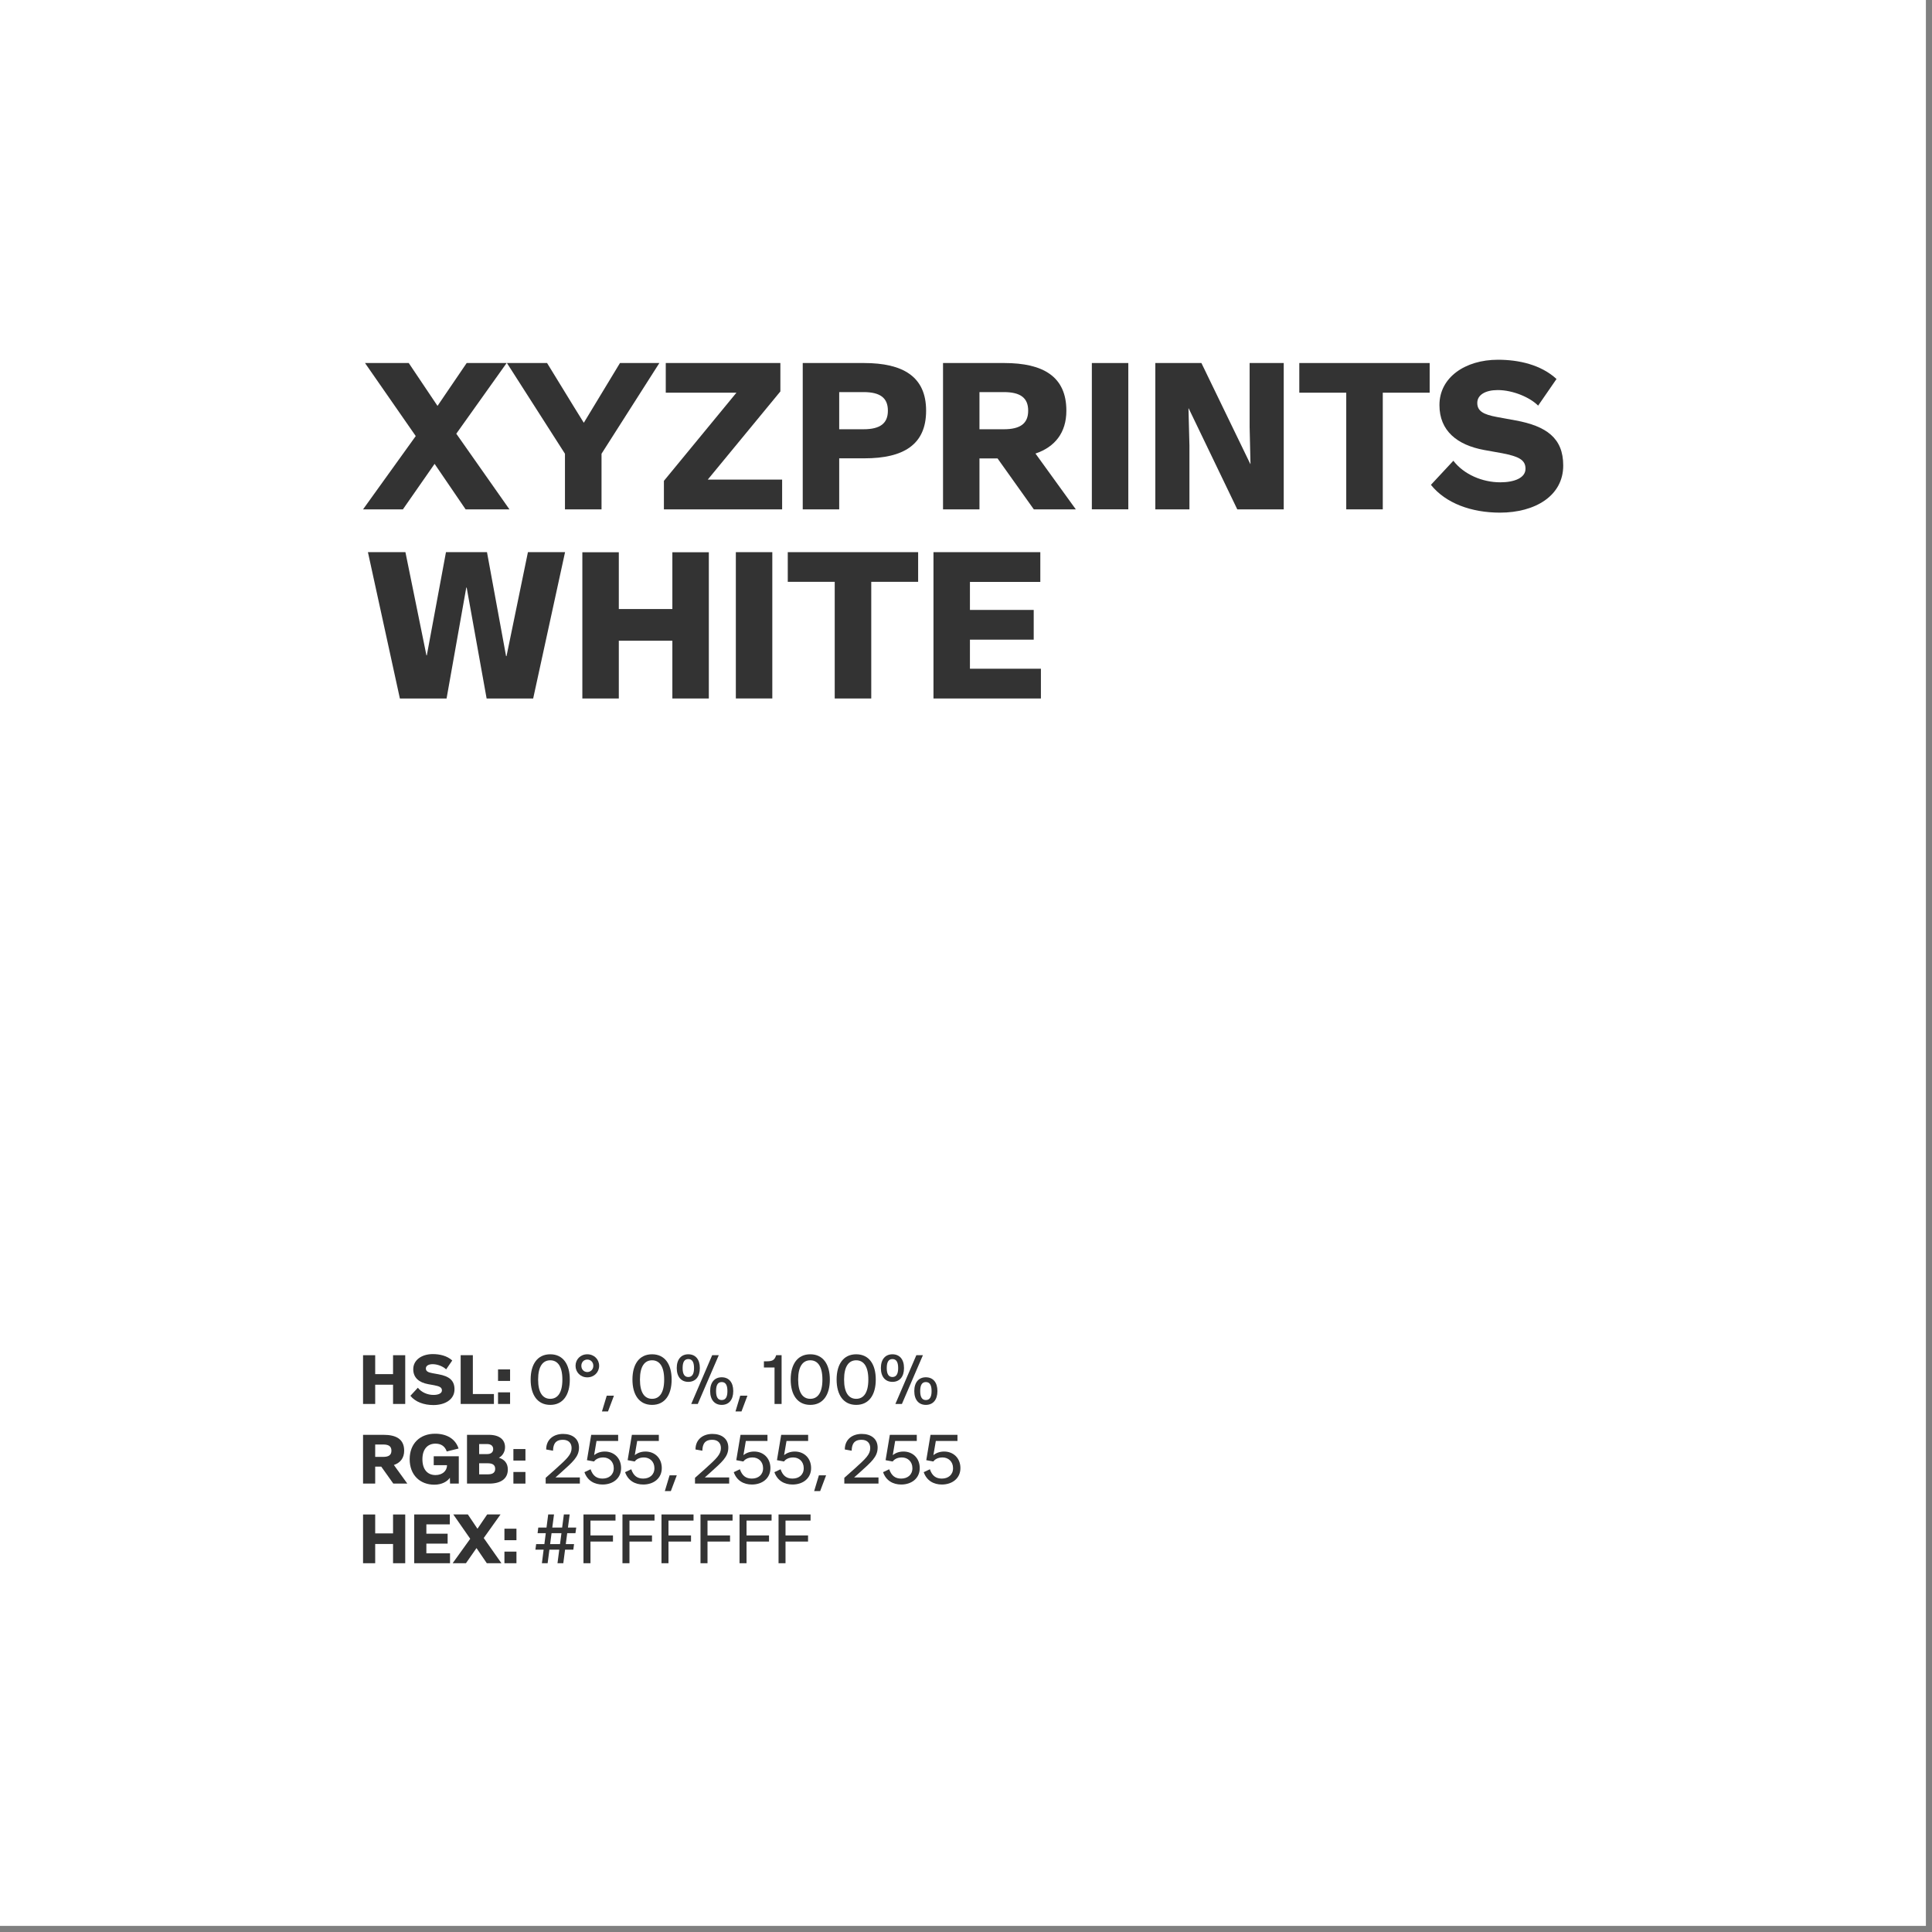 <svg width="100%" height="100%" viewBox="0 0 63 63" version="1.1" xmlns="http://www.w3.org/2000/svg" xmlns:xlink="http://www.w3.org/1999/xlink" xml:space="preserve" style="fill-rule:evenodd;clip-rule:evenodd;stroke-linejoin:round;stroke-miterlimit:2;">
    <rect x="0" y="0" width="63" height="63" fill="#808080" stroke="none"/>
    <g id="XYZPrints-White-Color--White---Black-">
        <rect id="Background" x="0" y="0" width="62.801" height="62.801" style="fill:white;"></rect>
        <g id="Elements" transform="matrix(1.082,0,0,1.082,-2.869,-2.094)">
            <path d="M13.593,17.286L14.794,17.286L15.749,15.915L16.684,17.286L18.005,17.286L16.403,15.006L17.92,12.876L16.716,12.876L15.837,14.168L14.97,12.876L13.652,12.876L15.181,15.077L13.593,17.286Z" style="fill:rgb(51,51,51);fill-rule:nonzero;"></path>
            <path d="M19.678,17.286L20.78,17.286L20.78,15.61L22.523,12.876L21.336,12.876L20.249,14.672L20.243,14.672L19.956,14.209L19.139,12.876L17.929,12.876L19.678,15.61L19.678,17.286Z" style="fill:rgb(51,51,51);fill-rule:nonzero;"></path>
            <path d="M22.66,17.286L26.223,17.286L26.223,16.389L23.982,16.389L26.17,13.732L26.17,12.876L22.716,12.876L22.716,13.77L24.846,13.77L22.66,16.427L22.66,17.286Z" style="fill:rgb(51,51,51);fill-rule:nonzero;"></path>
            <path d="M26.844,17.286L27.943,17.286L27.943,15.748L28.704,15.748C29.876,15.748 30.562,15.34 30.562,14.315L30.562,14.309C30.562,13.281 29.859,12.876 28.69,12.876L26.844,12.876L26.844,17.286ZM27.943,14.872L27.943,13.752L28.675,13.752C29.179,13.752 29.41,13.928 29.41,14.309L29.41,14.315C29.41,14.693 29.179,14.872 28.675,14.872L27.943,14.872Z" style="fill:rgb(51,51,51);fill-rule:nonzero;"></path>
            <path d="M31.072,17.286L32.17,17.286L32.17,15.751L32.715,15.751L33.808,17.286L35.074,17.286L33.858,15.604C34.441,15.408 34.789,14.977 34.789,14.315L34.789,14.309C34.789,13.281 34.086,12.876 32.917,12.876L31.072,12.876L31.072,17.286ZM32.17,14.872L32.17,13.752L32.903,13.752C33.407,13.752 33.638,13.928 33.638,14.309L33.638,14.315C33.638,14.693 33.407,14.872 32.903,14.872L32.17,14.872Z" style="fill:rgb(51,51,51);fill-rule:nonzero;"></path>
            <rect x="35.557" y="12.876" width="1.099" height="4.409" style="fill:rgb(51,51,51);fill-rule:nonzero;"></rect>
            <path d="M37.47,17.286L38.498,17.286L38.498,15.358L38.469,14.242L38.475,14.242L39.94,17.286L41.34,17.286L41.34,12.876L40.312,12.876L40.312,14.801L40.338,15.918L40.332,15.918L38.859,12.876L37.47,12.876L37.47,17.286Z" style="fill:rgb(51,51,51);fill-rule:nonzero;"></path>
            <path d="M43.224,17.286L44.325,17.286L44.325,13.77L45.738,13.77L45.738,12.876L41.809,12.876L41.809,13.77L43.224,13.77L43.224,17.286Z" style="fill:rgb(51,51,51);fill-rule:nonzero;"></path>
            <path d="M47.856,17.385C48.919,17.385 49.763,16.876 49.763,15.967L49.763,15.961C49.763,15.138 49.256,14.775 48.324,14.605L47.762,14.502C47.369,14.429 47.173,14.33 47.173,14.081L47.173,14.078C47.173,13.832 47.425,13.691 47.788,13.691C48.257,13.691 48.767,13.917 49.007,14.16L49.561,13.357C49.092,12.926 48.424,12.777 47.797,12.777C46.804,12.777 46.033,13.313 46.033,14.139L46.033,14.148C46.033,14.916 46.564,15.346 47.375,15.496L47.926,15.595C48.404,15.689 48.626,15.786 48.626,16.058L48.626,16.064C48.626,16.334 48.298,16.471 47.865,16.471C47.323,16.471 46.766,16.231 46.452,15.821L45.776,16.547C46.221,17.104 46.997,17.385 47.856,17.385Z" style="fill:rgb(51,51,51);fill-rule:nonzero;"></path>
            <path d="M14.703,22.986L16.11,22.986L16.704,19.643L16.716,19.643L17.317,22.986L18.72,22.986L19.681,18.576L18.562,18.576L17.917,21.708L17.903,21.708L17.328,18.576L16.092,18.576L15.515,21.685L15.503,21.685L14.87,18.576L13.74,18.576L14.703,22.986Z" style="fill:rgb(51,51,51);fill-rule:nonzero;"></path>
            <path d="M20.202,22.986L21.301,22.986L21.301,21.245L22.915,21.245L22.915,22.986L24.014,22.986L24.014,18.579L22.915,18.579L22.915,20.29L21.301,20.29L21.301,18.579L20.202,18.579L20.202,22.986Z" style="fill:rgb(51,51,51);fill-rule:nonzero;"></path>
            <rect x="24.828" y="18.576" width="1.099" height="4.409" style="fill:rgb(51,51,51);fill-rule:nonzero;"></rect>
            <path d="M27.808,22.986L28.909,22.986L28.909,19.47L30.322,19.47L30.322,18.576L26.393,18.576L26.393,19.47L27.808,19.47L27.808,22.986Z" style="fill:rgb(51,51,51);fill-rule:nonzero;"></path>
            <path d="M30.784,22.986L34.022,22.986L34.022,22.089L31.883,22.089L31.883,21.213L33.805,21.213L33.805,20.317L31.883,20.317L31.883,19.473L34.004,19.473L34.004,18.576L30.784,18.576L30.784,22.986Z" style="fill:rgb(51,51,51);fill-rule:nonzero;"></path>
            <g transform="matrix(1,0,0,1,-0.168,18.861)">
                <path d="M13.761,25.386L14.127,25.386L14.127,24.806L14.665,24.806L14.665,25.386L15.032,25.386L15.032,23.917L14.665,23.917L14.665,24.487L14.127,24.487L14.127,23.917L13.761,23.917L13.761,25.386Z" style="fill:rgb(51,51,51);fill-rule:nonzero;"></path>
            </g>
            <g transform="matrix(1,0,0,1,-0.168,18.861)">
                <path d="M15.881,25.419C16.236,25.419 16.517,25.249 16.517,24.946L16.517,24.944C16.517,24.67 16.348,24.549 16.037,24.492L15.85,24.458C15.719,24.434 15.654,24.4 15.654,24.317L15.654,24.316C15.654,24.234 15.738,24.187 15.859,24.187C16.015,24.187 16.185,24.263 16.265,24.344L16.449,24.076C16.293,23.933 16.071,23.883 15.862,23.883C15.531,23.883 15.274,24.061 15.274,24.337L15.274,24.34C15.274,24.596 15.45,24.739 15.721,24.789L15.905,24.822C16.064,24.853 16.138,24.886 16.138,24.976L16.138,24.978C16.138,25.068 16.029,25.114 15.884,25.114C15.703,25.114 15.518,25.034 15.413,24.897L15.188,25.14C15.336,25.325 15.595,25.419 15.881,25.419Z" style="fill:rgb(51,51,51);fill-rule:nonzero;"></path>
            </g>
            <g transform="matrix(1,0,0,1,-0.168,18.861)">
                <path d="M16.703,25.386L17.705,25.386L17.705,25.087L17.07,25.087L17.07,23.916L16.703,23.916L16.703,25.386Z" style="fill:rgb(51,51,51);fill-rule:nonzero;"></path>
            </g>
            <g transform="matrix(1,0,0,1,-0.168,18.861)">
                <path d="M17.829,25.386L18.192,25.386L18.192,25.036L17.829,25.036L17.829,25.386ZM17.829,24.692L18.192,24.692L18.192,24.345L17.829,24.345L17.829,24.692Z" style="fill:rgb(51,51,51);fill-rule:nonzero;"></path>
            </g>
            <g transform="matrix(1,0,0,1,-0.168,18.861)">
                <path d="M19.403,25.414C19.789,25.414 19.992,25.109 19.992,24.652L19.992,24.65C19.992,24.191 19.789,23.889 19.403,23.889C19.016,23.889 18.812,24.191 18.812,24.65L18.812,24.652C18.812,25.109 19.016,25.414 19.403,25.414ZM19.403,25.231C19.178,25.231 19.037,25.047 19.037,24.652L19.037,24.65C19.037,24.255 19.178,24.07 19.403,24.07C19.627,24.07 19.768,24.255 19.768,24.65L19.768,24.652C19.768,25.047 19.627,25.231 19.403,25.231Z" style="fill:rgb(51,51,51);fill-rule:nonzero;"></path>
            </g>
            <g transform="matrix(1,0,0,1,-0.168,18.861)">
                <path d="M20.519,24.584C20.727,24.584 20.876,24.429 20.876,24.236C20.876,24.043 20.727,23.889 20.519,23.889C20.313,23.889 20.165,24.043 20.165,24.236C20.165,24.429 20.313,24.584 20.519,24.584ZM20.519,24.424C20.421,24.424 20.34,24.35 20.34,24.236C20.34,24.121 20.421,24.048 20.519,24.048C20.617,24.048 20.701,24.121 20.701,24.236C20.701,24.35 20.617,24.424 20.519,24.424Z" style="fill:rgb(51,51,51);fill-rule:nonzero;"></path>
            </g>
            <g transform="matrix(1,0,0,1,-0.168,18.861)">
                <path d="M20.961,25.612L21.143,25.612L21.322,25.137L21.105,25.137L20.961,25.612Z" style="fill:rgb(51,51,51);fill-rule:nonzero;"></path>
            </g>
            <g transform="matrix(1,0,0,1,-0.168,18.861)">
                <path d="M22.471,25.414C22.858,25.414 23.061,25.109 23.061,24.652L23.061,24.65C23.061,24.191 22.858,23.889 22.471,23.889C22.084,23.889 21.88,24.191 21.88,24.65L21.88,24.652C21.88,25.109 22.084,25.414 22.471,25.414ZM22.471,25.231C22.246,25.231 22.106,25.047 22.106,24.652L22.106,24.65C22.106,24.255 22.246,24.07 22.471,24.07C22.696,24.07 22.836,24.255 22.836,24.65L22.836,24.652C22.836,25.047 22.696,25.231 22.471,25.231Z" style="fill:rgb(51,51,51);fill-rule:nonzero;"></path>
            </g>
            <g transform="matrix(1,0,0,1,-0.168,18.861)">
                <path d="M23.563,24.72C23.777,24.72 23.911,24.569 23.911,24.305L23.911,24.303C23.911,24.039 23.777,23.889 23.563,23.889C23.351,23.889 23.215,24.039 23.215,24.303L23.215,24.305C23.215,24.569 23.351,24.72 23.563,24.72ZM23.563,24.574C23.449,24.574 23.392,24.486 23.392,24.305L23.392,24.303C23.392,24.119 23.449,24.033 23.563,24.033C23.677,24.033 23.736,24.119 23.736,24.303L23.736,24.305C23.736,24.486 23.677,24.574 23.563,24.574ZM23.652,25.386L23.849,25.386L24.482,23.916L24.283,23.916L23.652,25.386ZM24.57,25.414C24.784,25.414 24.918,25.263 24.918,24.999L24.918,24.997C24.918,24.732 24.784,24.582 24.57,24.582C24.358,24.582 24.222,24.732 24.222,24.997L24.222,24.999C24.222,25.263 24.358,25.414 24.57,25.414ZM24.57,25.268C24.456,25.268 24.4,25.181 24.4,24.999L24.4,24.997C24.4,24.813 24.456,24.726 24.57,24.726C24.685,24.726 24.742,24.813 24.742,24.997L24.742,24.999C24.742,25.181 24.685,25.268 24.57,25.268Z" style="fill:rgb(51,51,51);fill-rule:nonzero;"></path>
            </g>
            <g transform="matrix(1,0,0,1,-0.168,18.861)">
                <path d="M24.985,25.612L25.166,25.612L25.345,25.137L25.128,25.137L24.985,25.612Z" style="fill:rgb(51,51,51);fill-rule:nonzero;"></path>
            </g>
            <g transform="matrix(1,0,0,1,-0.168,18.861)">
                <path d="M26.162,25.386L26.375,25.386L26.375,23.916L26.212,23.916C26.16,24.077 26.091,24.101 25.898,24.101L25.842,24.101L25.842,24.287L26.162,24.287L26.162,25.386Z" style="fill:rgb(51,51,51);fill-rule:nonzero;"></path>
            </g>
            <g transform="matrix(1,0,0,1,-0.168,18.861)">
                <path d="M27.24,25.414C27.626,25.414 27.829,25.109 27.829,24.652L27.829,24.65C27.829,24.191 27.626,23.889 27.24,23.889C26.853,23.889 26.649,24.191 26.649,24.65L26.649,24.652C26.649,25.109 26.853,25.414 27.24,25.414ZM27.24,25.231C27.015,25.231 26.874,25.047 26.874,24.652L26.874,24.65C26.874,24.255 27.015,24.07 27.24,24.07C27.464,24.07 27.605,24.255 27.605,24.65L27.605,24.652C27.605,25.047 27.464,25.231 27.24,25.231Z" style="fill:rgb(51,51,51);fill-rule:nonzero;"></path>
            </g>
            <g transform="matrix(1,0,0,1,-0.168,18.861)">
                <path d="M28.623,25.414C29.01,25.414 29.213,25.109 29.213,24.652L29.213,24.65C29.213,24.191 29.01,23.889 28.623,23.889C28.237,23.889 28.033,24.191 28.033,24.65L28.033,24.652C28.033,25.109 28.237,25.414 28.623,25.414ZM28.623,25.231C28.399,25.231 28.258,25.047 28.258,24.652L28.258,24.65C28.258,24.255 28.399,24.07 28.623,24.07C28.848,24.07 28.989,24.255 28.989,24.65L28.989,24.652C28.989,25.047 28.848,25.231 28.623,25.231Z" style="fill:rgb(51,51,51);fill-rule:nonzero;"></path>
            </g>
            <g transform="matrix(1,0,0,1,-0.168,18.861)">
                <path d="M29.715,24.72C29.929,24.72 30.064,24.569 30.064,24.305L30.064,24.303C30.064,24.039 29.929,23.889 29.715,23.889C29.503,23.889 29.367,24.039 29.367,24.303L29.367,24.305C29.367,24.569 29.503,24.72 29.715,24.72ZM29.715,24.574C29.602,24.574 29.544,24.486 29.544,24.305L29.544,24.303C29.544,24.119 29.602,24.033 29.715,24.033C29.829,24.033 29.888,24.119 29.888,24.303L29.888,24.305C29.888,24.486 29.829,24.574 29.715,24.574ZM29.804,25.386L30.001,25.386L30.634,23.916L30.436,23.916L29.804,25.386ZM30.722,25.414C30.937,25.414 31.071,25.263 31.071,24.999L31.071,24.997C31.071,24.732 30.937,24.582 30.722,24.582C30.51,24.582 30.374,24.732 30.374,24.997L30.374,24.999C30.374,25.263 30.51,25.414 30.722,25.414ZM30.722,25.268C30.609,25.268 30.552,25.181 30.552,24.999L30.552,24.997C30.552,24.813 30.609,24.726 30.722,24.726C30.837,24.726 30.895,24.813 30.895,24.997L30.895,24.999C30.895,25.181 30.837,25.268 30.722,25.268Z" style="fill:rgb(51,51,51);fill-rule:nonzero;"></path>
            </g>
            <g transform="matrix(1,0,0,1,-0.168,18.861)">
                <path d="M13.761,27.786L14.127,27.786L14.127,27.274L14.309,27.274L14.673,27.786L15.095,27.786L14.69,27.225C14.884,27.16 15,27.016 15,26.795L15,26.793C15,26.451 14.766,26.316 14.376,26.316L13.761,26.316L13.761,27.786ZM14.127,26.981L14.127,26.608L14.371,26.608C14.539,26.608 14.616,26.667 14.616,26.793L14.616,26.795C14.616,26.921 14.539,26.981 14.371,26.981L14.127,26.981Z" style="fill:rgb(51,51,51);fill-rule:nonzero;"></path>
            </g>
            <g transform="matrix(1,0,0,1,-0.168,18.861)">
                <path d="M15.909,27.819C16.136,27.819 16.299,27.724 16.378,27.61L16.383,27.786L16.646,27.786L16.646,26.963L15.891,26.963L15.891,27.231L16.291,27.231C16.291,27.413 16.143,27.529 15.944,27.529C15.703,27.529 15.55,27.36 15.55,27.052L15.55,27.05C15.55,26.752 15.703,26.582 15.943,26.582C16.11,26.582 16.229,26.658 16.283,26.818L16.64,26.729C16.542,26.433 16.279,26.283 15.931,26.283C15.472,26.283 15.166,26.585 15.166,27.05L15.166,27.052C15.166,27.525 15.475,27.819 15.909,27.819Z" style="fill:rgb(51,51,51);fill-rule:nonzero;"></path>
            </g>
            <g transform="matrix(1,0,0,1,-0.168,18.861)">
                <path d="M16.894,27.786L17.564,27.786C17.92,27.786 18.124,27.635 18.124,27.362L18.124,27.36C18.124,27.161 18.01,27.054 17.856,27.007L17.856,27.006C17.953,26.957 18.04,26.84 18.04,26.69L18.04,26.689C18.04,26.471 17.884,26.316 17.549,26.316L16.894,26.316L16.894,27.786ZM17.26,27.507L17.26,27.174L17.527,27.174C17.681,27.174 17.743,27.239 17.743,27.34L17.743,27.342C17.743,27.444 17.681,27.507 17.527,27.507L17.26,27.507ZM17.26,26.897L17.26,26.594L17.498,26.594C17.62,26.594 17.683,26.653 17.683,26.746L17.683,26.747C17.683,26.838 17.62,26.897 17.498,26.897L17.26,26.897Z" style="fill:rgb(51,51,51);fill-rule:nonzero;"></path>
            </g>
            <g transform="matrix(1,0,0,1,-0.168,18.861)">
                <path d="M18.292,27.786L18.655,27.786L18.655,27.436L18.292,27.436L18.292,27.786ZM18.292,27.092L18.655,27.092L18.655,26.745L18.292,26.745L18.292,27.092Z" style="fill:rgb(51,51,51);fill-rule:nonzero;"></path>
            </g>
            <g transform="matrix(1,0,0,1,-0.168,18.861)">
                <path d="M19.265,27.786L20.295,27.786L20.295,27.6L19.561,27.6L19.721,27.458C20.078,27.135 20.269,26.981 20.269,26.702L20.269,26.7C20.269,26.43 20.064,26.289 19.79,26.289C19.512,26.289 19.28,26.448 19.28,26.758L19.487,26.795C19.493,26.512 19.637,26.466 19.786,26.466C19.949,26.466 20.046,26.56 20.046,26.715L20.046,26.717C20.046,26.906 19.915,27.031 19.569,27.342L19.265,27.612L19.265,27.786Z" style="fill:rgb(51,51,51);fill-rule:nonzero;"></path>
            </g>
            <g transform="matrix(1,0,0,1,-0.168,18.861)">
                <path d="M20.98,27.814C21.294,27.814 21.538,27.626 21.538,27.32L21.538,27.318C21.538,27.018 21.326,26.82 21.049,26.82C20.913,26.82 20.803,26.864 20.725,26.929L20.797,26.501L21.449,26.501L21.449,26.316L20.637,26.316L20.509,27.08L20.722,27.12C20.768,27.058 20.856,26.998 21,26.998C21.172,26.998 21.317,27.119 21.317,27.321L21.317,27.323C21.317,27.523 21.17,27.635 20.979,27.635C20.804,27.635 20.687,27.554 20.618,27.354L20.433,27.442C20.524,27.7 20.735,27.814 20.98,27.814Z" style="fill:rgb(51,51,51);fill-rule:nonzero;"></path>
            </g>
            <g transform="matrix(1,0,0,1,-0.168,18.861)">
                <path d="M22.205,27.814C22.52,27.814 22.764,27.626 22.764,27.32L22.764,27.318C22.764,27.018 22.552,26.82 22.275,26.82C22.139,26.82 22.029,26.864 21.95,26.929L22.023,26.501L22.675,26.501L22.675,26.316L21.863,26.316L21.735,27.08L21.948,27.12C21.993,27.058 22.081,26.998 22.226,26.998C22.398,26.998 22.542,27.119 22.542,27.321L22.542,27.323C22.542,27.523 22.396,27.635 22.204,27.635C22.03,27.635 21.912,27.554 21.844,27.354L21.658,27.442C21.749,27.7 21.96,27.814 22.205,27.814Z" style="fill:rgb(51,51,51);fill-rule:nonzero;"></path>
            </g>
            <g transform="matrix(1,0,0,1,-0.168,18.861)">
                <path d="M22.856,28.012L23.037,28.012L23.216,27.537L22.999,27.537L22.856,28.012Z" style="fill:rgb(51,51,51);fill-rule:nonzero;"></path>
            </g>
            <g transform="matrix(1,0,0,1,-0.168,18.861)">
                <path d="M23.765,27.786L24.795,27.786L24.795,27.6L24.061,27.6L24.221,27.458C24.578,27.135 24.769,26.981 24.769,26.702L24.769,26.7C24.769,26.43 24.564,26.289 24.29,26.289C24.012,26.289 23.78,26.448 23.78,26.758L23.987,26.795C23.993,26.512 24.137,26.466 24.286,26.466C24.449,26.466 24.546,26.56 24.546,26.715L24.546,26.717C24.546,26.906 24.415,27.031 24.069,27.342L23.765,27.612L23.765,27.786Z" style="fill:rgb(51,51,51);fill-rule:nonzero;"></path>
            </g>
            <g transform="matrix(1,0,0,1,-0.168,18.861)">
                <path d="M25.48,27.814C25.794,27.814 26.038,27.626 26.038,27.32L26.038,27.318C26.038,27.018 25.826,26.82 25.549,26.82C25.413,26.82 25.303,26.864 25.225,26.929L25.297,26.501L25.949,26.501L25.949,26.316L25.137,26.316L25.009,27.08L25.222,27.12C25.268,27.058 25.356,26.998 25.5,26.998C25.672,26.998 25.817,27.119 25.817,27.321L25.817,27.323C25.817,27.523 25.67,27.635 25.479,27.635C25.304,27.635 25.187,27.554 25.118,27.354L24.933,27.442C25.024,27.7 25.235,27.814 25.48,27.814Z" style="fill:rgb(51,51,51);fill-rule:nonzero;"></path>
            </g>
            <g transform="matrix(1,0,0,1,-0.168,18.861)">
                <path d="M26.705,27.814C27.02,27.814 27.264,27.626 27.264,27.32L27.264,27.318C27.264,27.018 27.052,26.82 26.775,26.82C26.639,26.82 26.529,26.864 26.45,26.929L26.523,26.501L27.175,26.501L27.175,26.316L26.363,26.316L26.235,27.08L26.448,27.12C26.493,27.058 26.581,26.998 26.726,26.998C26.898,26.998 27.042,27.119 27.042,27.321L27.042,27.323C27.042,27.523 26.896,27.635 26.704,27.635C26.53,27.635 26.412,27.554 26.344,27.354L26.158,27.442C26.249,27.7 26.46,27.814 26.705,27.814Z" style="fill:rgb(51,51,51);fill-rule:nonzero;"></path>
            </g>
            <g transform="matrix(1,0,0,1,-0.168,18.861)">
                <path d="M27.356,28.012L27.537,28.012L27.716,27.537L27.499,27.537L27.356,28.012Z" style="fill:rgb(51,51,51);fill-rule:nonzero;"></path>
            </g>
            <g transform="matrix(1,0,0,1,-0.168,18.861)">
                <path d="M28.265,27.786L29.295,27.786L29.295,27.6L28.561,27.6L28.721,27.458C29.078,27.135 29.269,26.981 29.269,26.702L29.269,26.7C29.269,26.43 29.064,26.289 28.79,26.289C28.512,26.289 28.28,26.448 28.28,26.758L28.487,26.795C28.493,26.512 28.637,26.466 28.786,26.466C28.949,26.466 29.046,26.56 29.046,26.715L29.046,26.717C29.046,26.906 28.915,27.031 28.569,27.342L28.265,27.612L28.265,27.786Z" style="fill:rgb(51,51,51);fill-rule:nonzero;"></path>
            </g>
            <g transform="matrix(1,0,0,1,-0.168,18.861)">
                <path d="M29.98,27.814C30.294,27.814 30.538,27.626 30.538,27.32L30.538,27.318C30.538,27.018 30.326,26.82 30.049,26.82C29.913,26.82 29.803,26.864 29.725,26.929L29.797,26.501L30.449,26.501L30.449,26.316L29.637,26.316L29.509,27.08L29.722,27.12C29.768,27.058 29.856,26.998 30,26.998C30.172,26.998 30.317,27.119 30.317,27.321L30.317,27.323C30.317,27.523 30.17,27.635 29.979,27.635C29.804,27.635 29.687,27.554 29.618,27.354L29.433,27.442C29.524,27.7 29.735,27.814 29.98,27.814Z" style="fill:rgb(51,51,51);fill-rule:nonzero;"></path>
            </g>
            <g transform="matrix(1,0,0,1,-0.168,18.861)">
                <path d="M31.205,27.814C31.52,27.814 31.764,27.626 31.764,27.32L31.764,27.318C31.764,27.018 31.552,26.82 31.275,26.82C31.139,26.82 31.029,26.864 30.95,26.929L31.023,26.501L31.675,26.501L31.675,26.316L30.863,26.316L30.735,27.08L30.948,27.12C30.993,27.058 31.081,26.998 31.226,26.998C31.398,26.998 31.542,27.119 31.542,27.321L31.542,27.323C31.542,27.523 31.396,27.635 31.204,27.635C31.03,27.635 30.912,27.554 30.844,27.354L30.658,27.442C30.749,27.7 30.96,27.814 31.205,27.814Z" style="fill:rgb(51,51,51);fill-rule:nonzero;"></path>
            </g>
            <g transform="matrix(1,0,0,1,-0.168,18.861)">
                <path d="M13.761,30.186L14.127,30.186L14.127,29.606L14.665,29.606L14.665,30.186L15.032,30.186L15.032,28.717L14.665,28.717L14.665,29.287L14.127,29.287L14.127,28.717L13.761,28.717L13.761,30.186Z" style="fill:rgb(51,51,51);fill-rule:nonzero;"></path>
            </g>
            <g transform="matrix(1,0,0,1,-0.168,18.861)">
                <path d="M15.303,30.186L16.382,30.186L16.382,29.887L15.669,29.887L15.669,29.595L16.31,29.595L16.31,29.296L15.669,29.296L15.669,29.015L16.376,29.015L16.376,28.716L15.303,28.716L15.303,30.186Z" style="fill:rgb(51,51,51);fill-rule:nonzero;"></path>
            </g>
            <g transform="matrix(1,0,0,1,-0.168,18.861)">
                <path d="M16.461,30.186L16.862,30.186L17.18,29.729L17.491,30.186L17.932,30.186L17.398,29.426L17.904,28.716L17.502,28.716L17.209,29.147L16.92,28.716L16.481,28.716L16.991,29.449L16.461,30.186Z" style="fill:rgb(51,51,51);fill-rule:nonzero;"></path>
            </g>
            <g transform="matrix(1,0,0,1,-0.168,18.861)">
                <path d="M18.022,30.186L18.384,30.186L18.384,29.836L18.022,29.836L18.022,30.186ZM18.022,29.492L18.384,29.492L18.384,29.145L18.022,29.145L18.022,29.492Z" style="fill:rgb(51,51,51);fill-rule:nonzero;"></path>
            </g>
            <g transform="matrix(1,0,0,1,-0.168,18.861)">
                <path d="M19.151,30.186L19.324,30.186L19.377,29.778L19.674,29.778L19.621,30.186L19.796,30.186L19.849,29.778L20.098,29.778L20.12,29.609L19.871,29.609L19.914,29.281L20.162,29.281L20.186,29.111L19.936,29.111L19.988,28.716L19.813,28.716L19.761,29.111L19.464,29.111L19.516,28.716L19.341,28.716L19.29,29.111L19.042,29.111L19.021,29.281L19.268,29.281L19.226,29.609L18.978,29.609L18.955,29.778L19.203,29.778L19.151,30.186ZM19.399,29.609L19.442,29.281L19.74,29.281L19.697,29.609L19.399,29.609Z" style="fill:rgb(51,51,51);fill-rule:nonzero;"></path>
            </g>
            <g transform="matrix(1,0,0,1,-0.168,18.861)">
                <path d="M20.404,30.186L20.615,30.186L20.615,29.533L21.293,29.533L21.293,29.348L20.615,29.348L20.615,28.901L21.369,28.901L21.369,28.716L20.404,28.716L20.404,30.186Z" style="fill:rgb(51,51,51);fill-rule:nonzero;"></path>
            </g>
            <g transform="matrix(1,0,0,1,-0.168,18.861)">
                <path d="M21.579,30.186L21.79,30.186L21.79,29.533L22.469,29.533L22.469,29.348L21.79,29.348L21.79,28.901L22.545,28.901L22.545,28.716L21.579,28.716L21.579,30.186Z" style="fill:rgb(51,51,51);fill-rule:nonzero;"></path>
            </g>
            <g transform="matrix(1,0,0,1,-0.168,18.861)">
                <path d="M22.755,30.186L22.966,30.186L22.966,29.533L23.645,29.533L23.645,29.348L22.966,29.348L22.966,28.901L23.721,28.901L23.721,28.716L22.755,28.716L22.755,30.186Z" style="fill:rgb(51,51,51);fill-rule:nonzero;"></path>
            </g>
            <g transform="matrix(1,0,0,1,-0.168,18.861)">
                <path d="M23.931,30.186L24.142,30.186L24.142,29.533L24.821,29.533L24.821,29.348L24.142,29.348L24.142,28.901L24.897,28.901L24.897,28.716L23.931,28.716L23.931,30.186Z" style="fill:rgb(51,51,51);fill-rule:nonzero;"></path>
            </g>
            <g transform="matrix(1,0,0,1,-0.168,18.861)">
                <path d="M25.107,30.186L25.318,30.186L25.318,29.533L25.996,29.533L25.996,29.348L25.318,29.348L25.318,28.901L26.073,28.901L26.073,28.716L25.107,28.716L25.107,30.186Z" style="fill:rgb(51,51,51);fill-rule:nonzero;"></path>
            </g>
            <g transform="matrix(1,0,0,1,-0.168,18.861)">
                <path d="M26.283,30.186L26.493,30.186L26.493,29.533L27.172,29.533L27.172,29.348L26.493,29.348L26.493,28.901L27.248,28.901L27.248,28.716L26.283,28.716L26.283,30.186Z" style="fill:rgb(51,51,51);fill-rule:nonzero;"></path>
            </g>
        </g>
    </g>
</svg>
